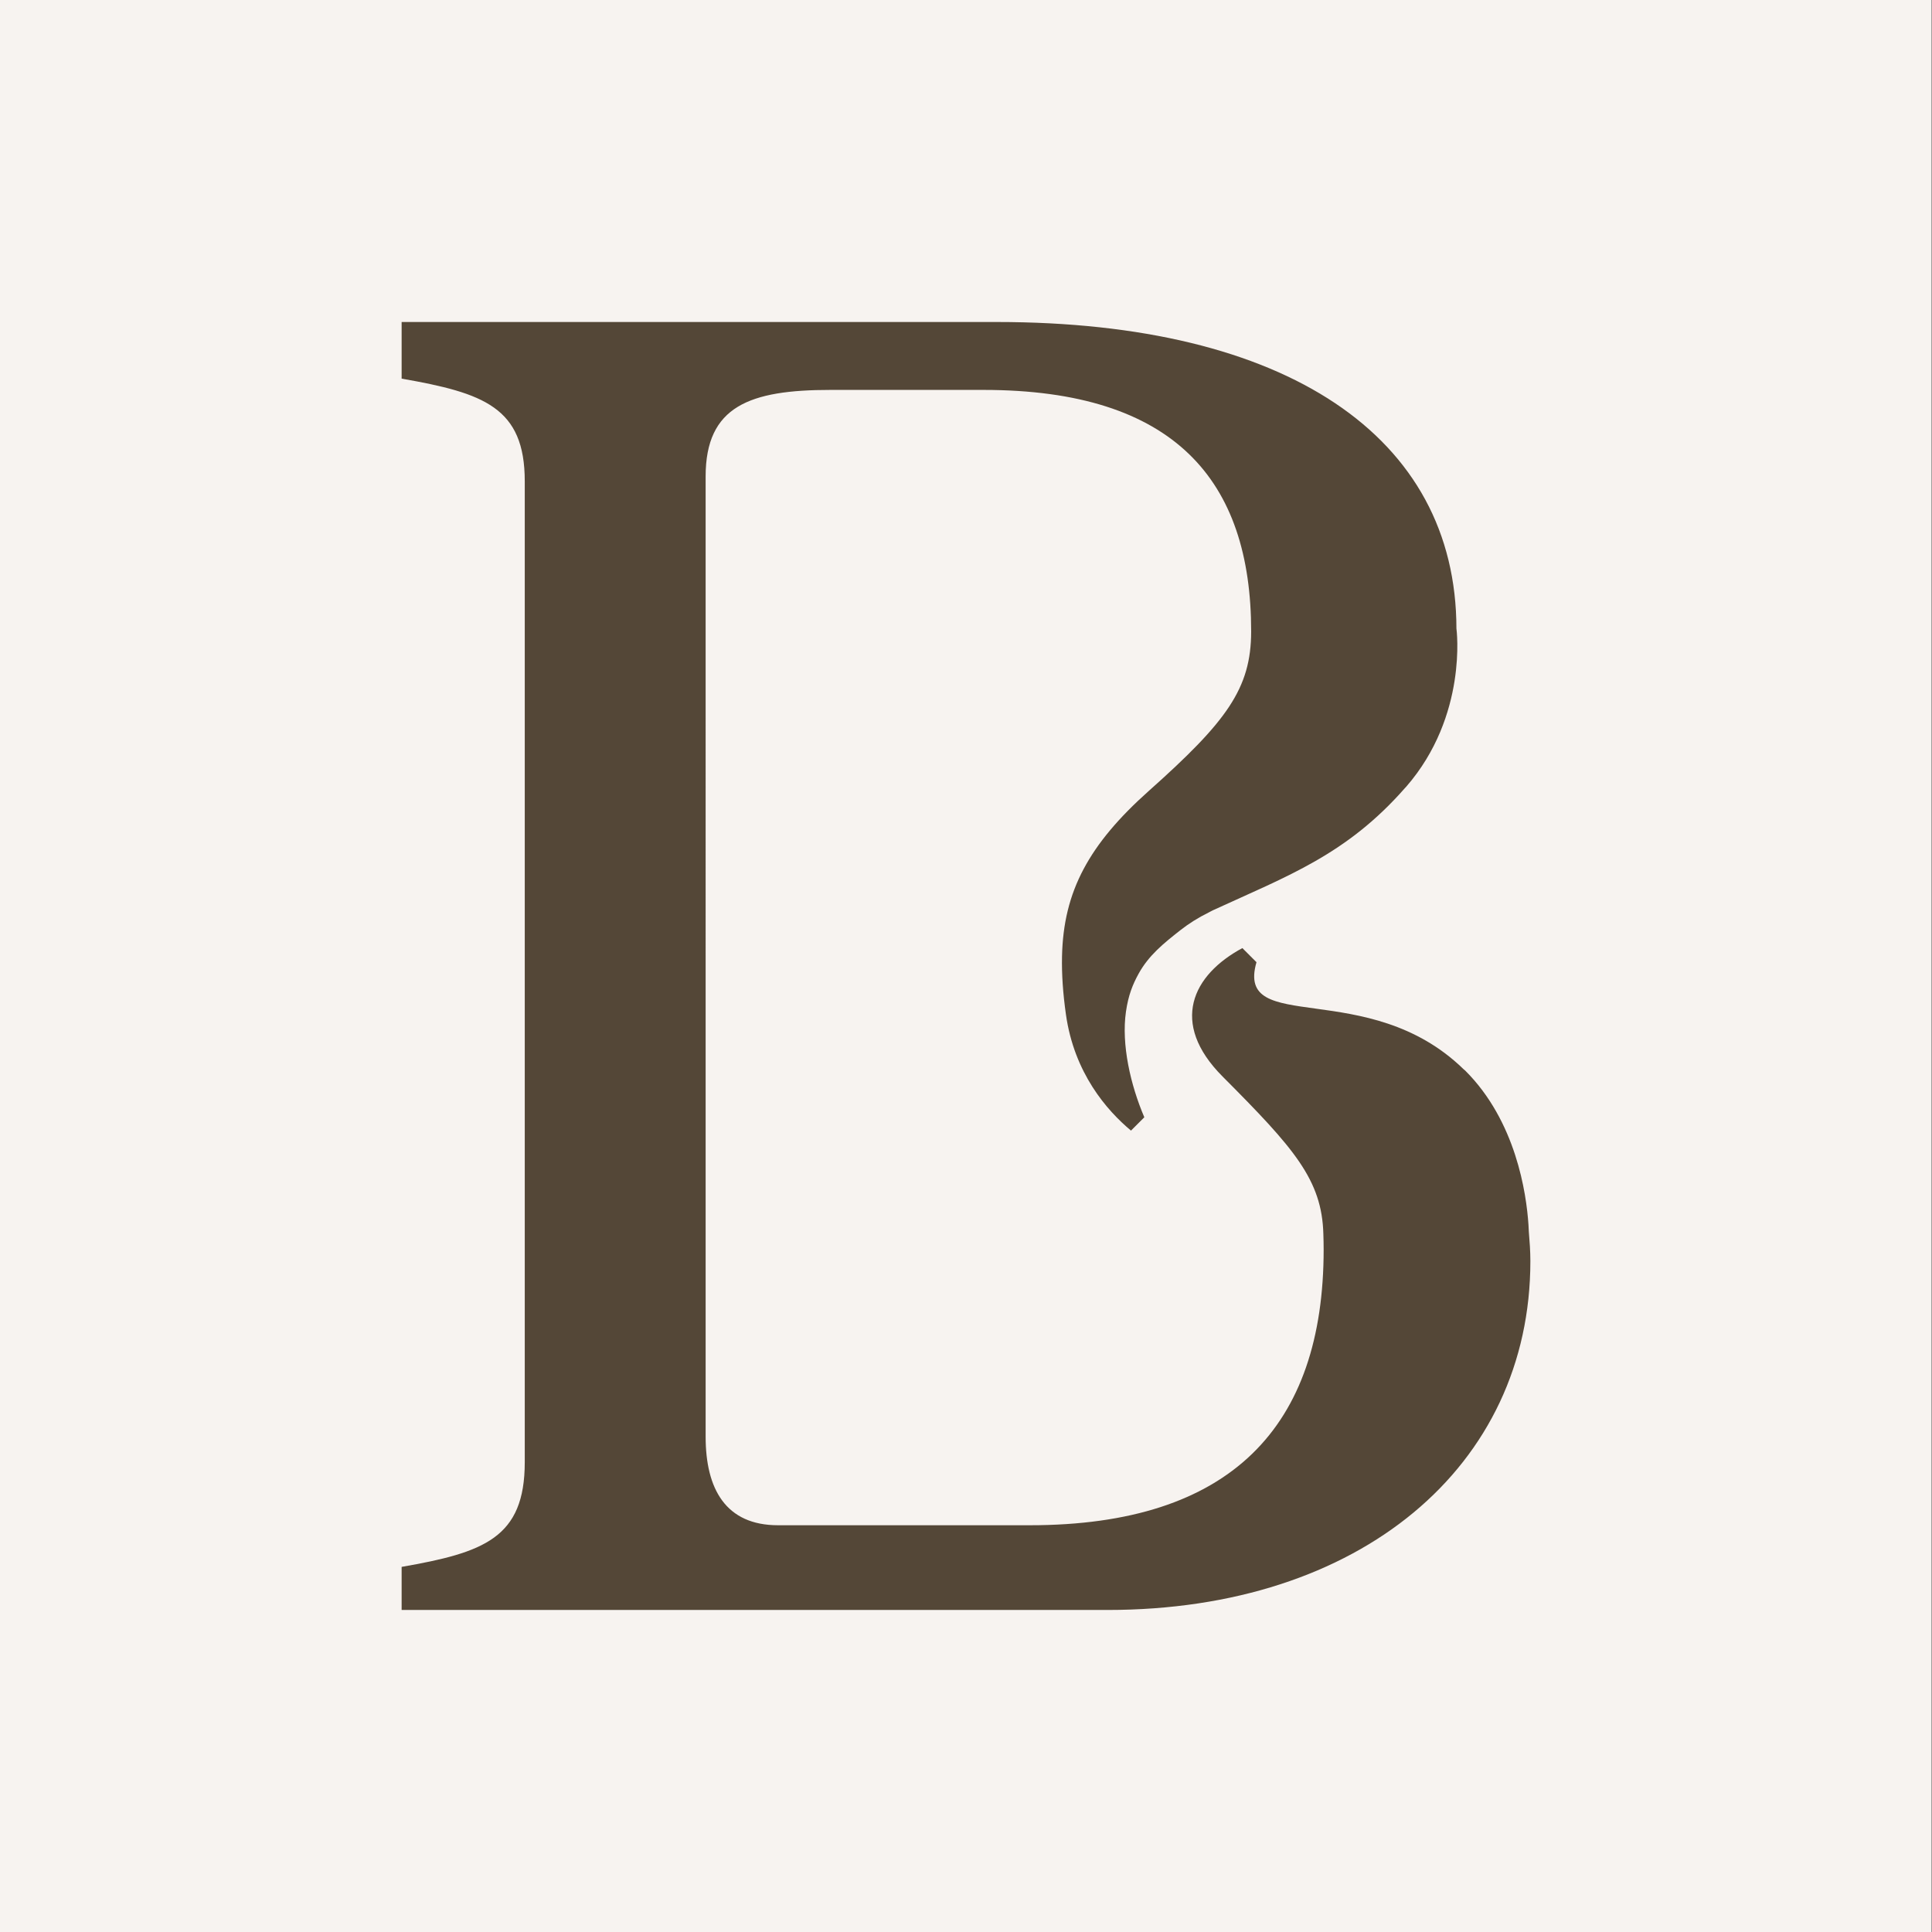 <svg viewBox="0 0 600 600" xmlns="http://www.w3.org/2000/svg" data-name="Layer 1" id="Layer_1">
  <rect x="0" y="0" width="600" height="600" fill="#808080" stroke="none"/>
  <defs>
    <style>
      .cls-1 {
        fill: #544737;
      }

      .cls-2 {
        fill: #f7f3f0;
      }
    </style>
  </defs>
  <rect height="600" width="600" y="0" x="-.18" class="cls-2"></rect>
  <path d="M474.79,382.52c-.02-.63-.06-1.34-.11-2.14-.65-9.84-3.89-32.16-19.61-47.86-.18-.18-.38-.31-.57-.49-29.68-28.89-70.95-10.11-64.29-33.21l-4.38-4.38c-7.62,4.09-13.44,9.88-15.12,16.84-1.64,6.79.62,14.66,8.97,23.04,22.26,22.32,30.85,32.07,31.3,48.93.05,1.58.09,3.17.09,4.78,0,55.02-28.76,85.65-91.28,85.65h-78.15c-16.25,0-22.5-11.25-22.5-27.51V147.97c0-21.88,13.75-26.88,38.76-26.88h47.51c59.39,0,83.15,28.13,83.15,75.03h0c-.02,17.72-7.6,27.95-31.77,49.49-9.35,8.33-15.92,16.11-20.25,24.25-4.44,8.34-6.5,17.08-6.72,27.16-.12,5.54.29,11.47,1.21,17.99,2.56,18.22,12.67,29.81,20.21,36.11l4.14-4.14c-4.27-10-7.18-22.56-5.7-32.82.74-5.13,2.11-8.45,3.89-11.7,3.16-5.77,7.83-9.51,12.98-13.56,2.66-2.09,5.58-3.92,8.74-5.48.47-.23.9-.5,1.38-.72,23.33-10.72,41.48-17.27,59.64-37.95.14-.16.28-.29.42-.45,19.19-22.08,15.59-49.01,15.59-49.01h-.01c-.03-59.87-52.93-95.29-142.76-95.29H124.73v17.59c25.5,4.46,38.24,8.92,38.24,31.86v304.65c0,23.58-12.74,28.05-38.24,32.51v13.38h219.25c78.39,0,131.29-44.62,131.29-108.34,0-3.13-.23-6.14-.48-9.14Z" class="cls-1"></path>
</svg>